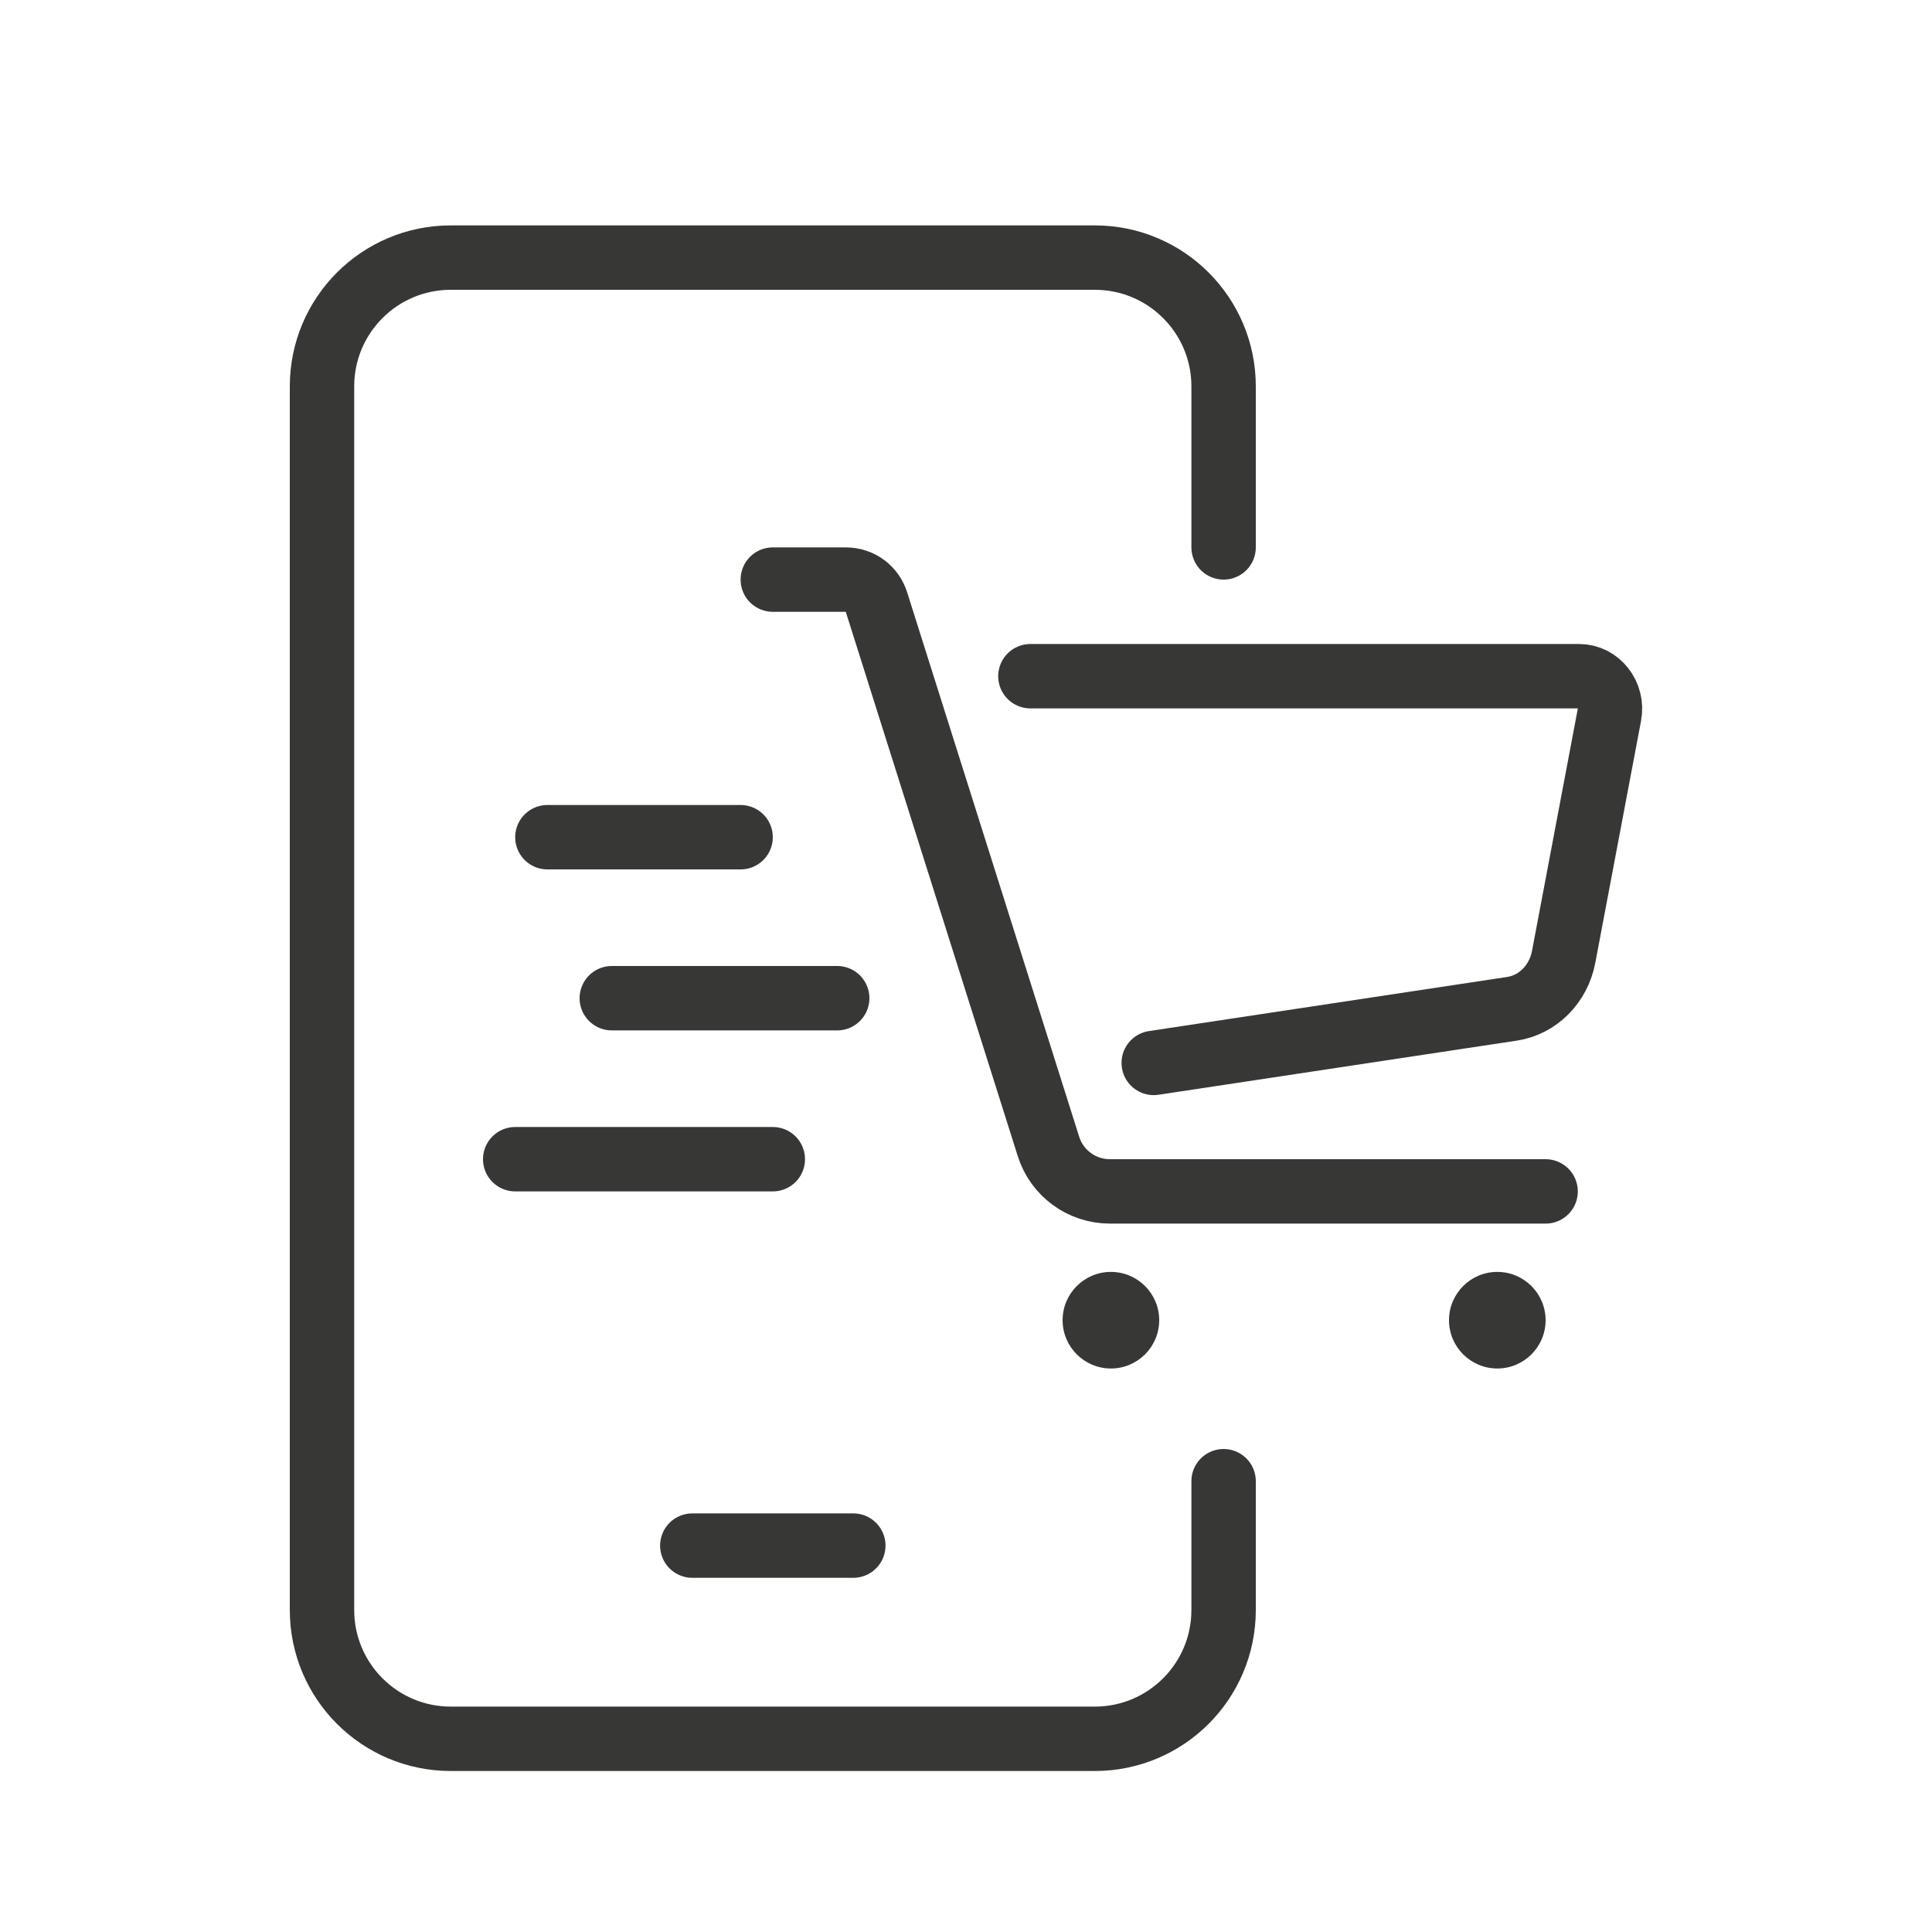 <svg width="60" height="60" viewBox="0 0 60 60" fill="none" xmlns="http://www.w3.org/2000/svg">
<path d="M24 18H26.27C26.71 18 27.09 18.28 27.22 18.7L32.56 35.6C32.82 36.43 33.59 37 34.47 37H48" stroke="#373736" stroke-width="2" stroke-linecap="round" stroke-linejoin="round"/>
<path d="M32 21H49.04C49.64 21 50.1 21.58 49.98 22.21L48.56 29.72C48.4 30.56 47.76 31.21 46.95 31.33L35.83 33.01" stroke="#373736" stroke-width="2" stroke-linecap="round" stroke-linejoin="round"/>
<path d="M34.5 42.5C35.328 42.5 36 41.828 36 41C36 40.172 35.328 39.5 34.5 39.5C33.672 39.5 33 40.172 33 41C33 41.828 33.672 42.5 34.5 42.5Z" fill="#373736"/>
<path d="M46.5 42.5C47.328 42.5 48 41.828 48 41C48 40.172 47.328 39.5 46.5 39.5C45.672 39.5 45 40.172 45 41C45 41.828 45.672 42.5 46.5 42.5Z" fill="#373736"/>
<path d="M38 46V50C38 52.21 36.21 54 34 54H14C11.79 54 10 52.21 10 50V12C10 9.79 11.79 8 14 8H34C36.21 8 38 9.79 38 12V17" stroke="#373736" stroke-width="2" stroke-miterlimit="10" stroke-linecap="round"/>
<path d="M21.5 48H26.5" stroke="#373736" stroke-width="2" stroke-miterlimit="10" stroke-linecap="round"/>
<path d="M16 36H24" stroke="#373736" stroke-width="2" stroke-miterlimit="10" stroke-linecap="round"/>
<path d="M19 31H26" stroke="#373736" stroke-width="2" stroke-miterlimit="10" stroke-linecap="round"/>
<path d="M17 26H23" stroke="#373736" stroke-width="2" stroke-miterlimit="10" stroke-linecap="round"/>
</svg>
